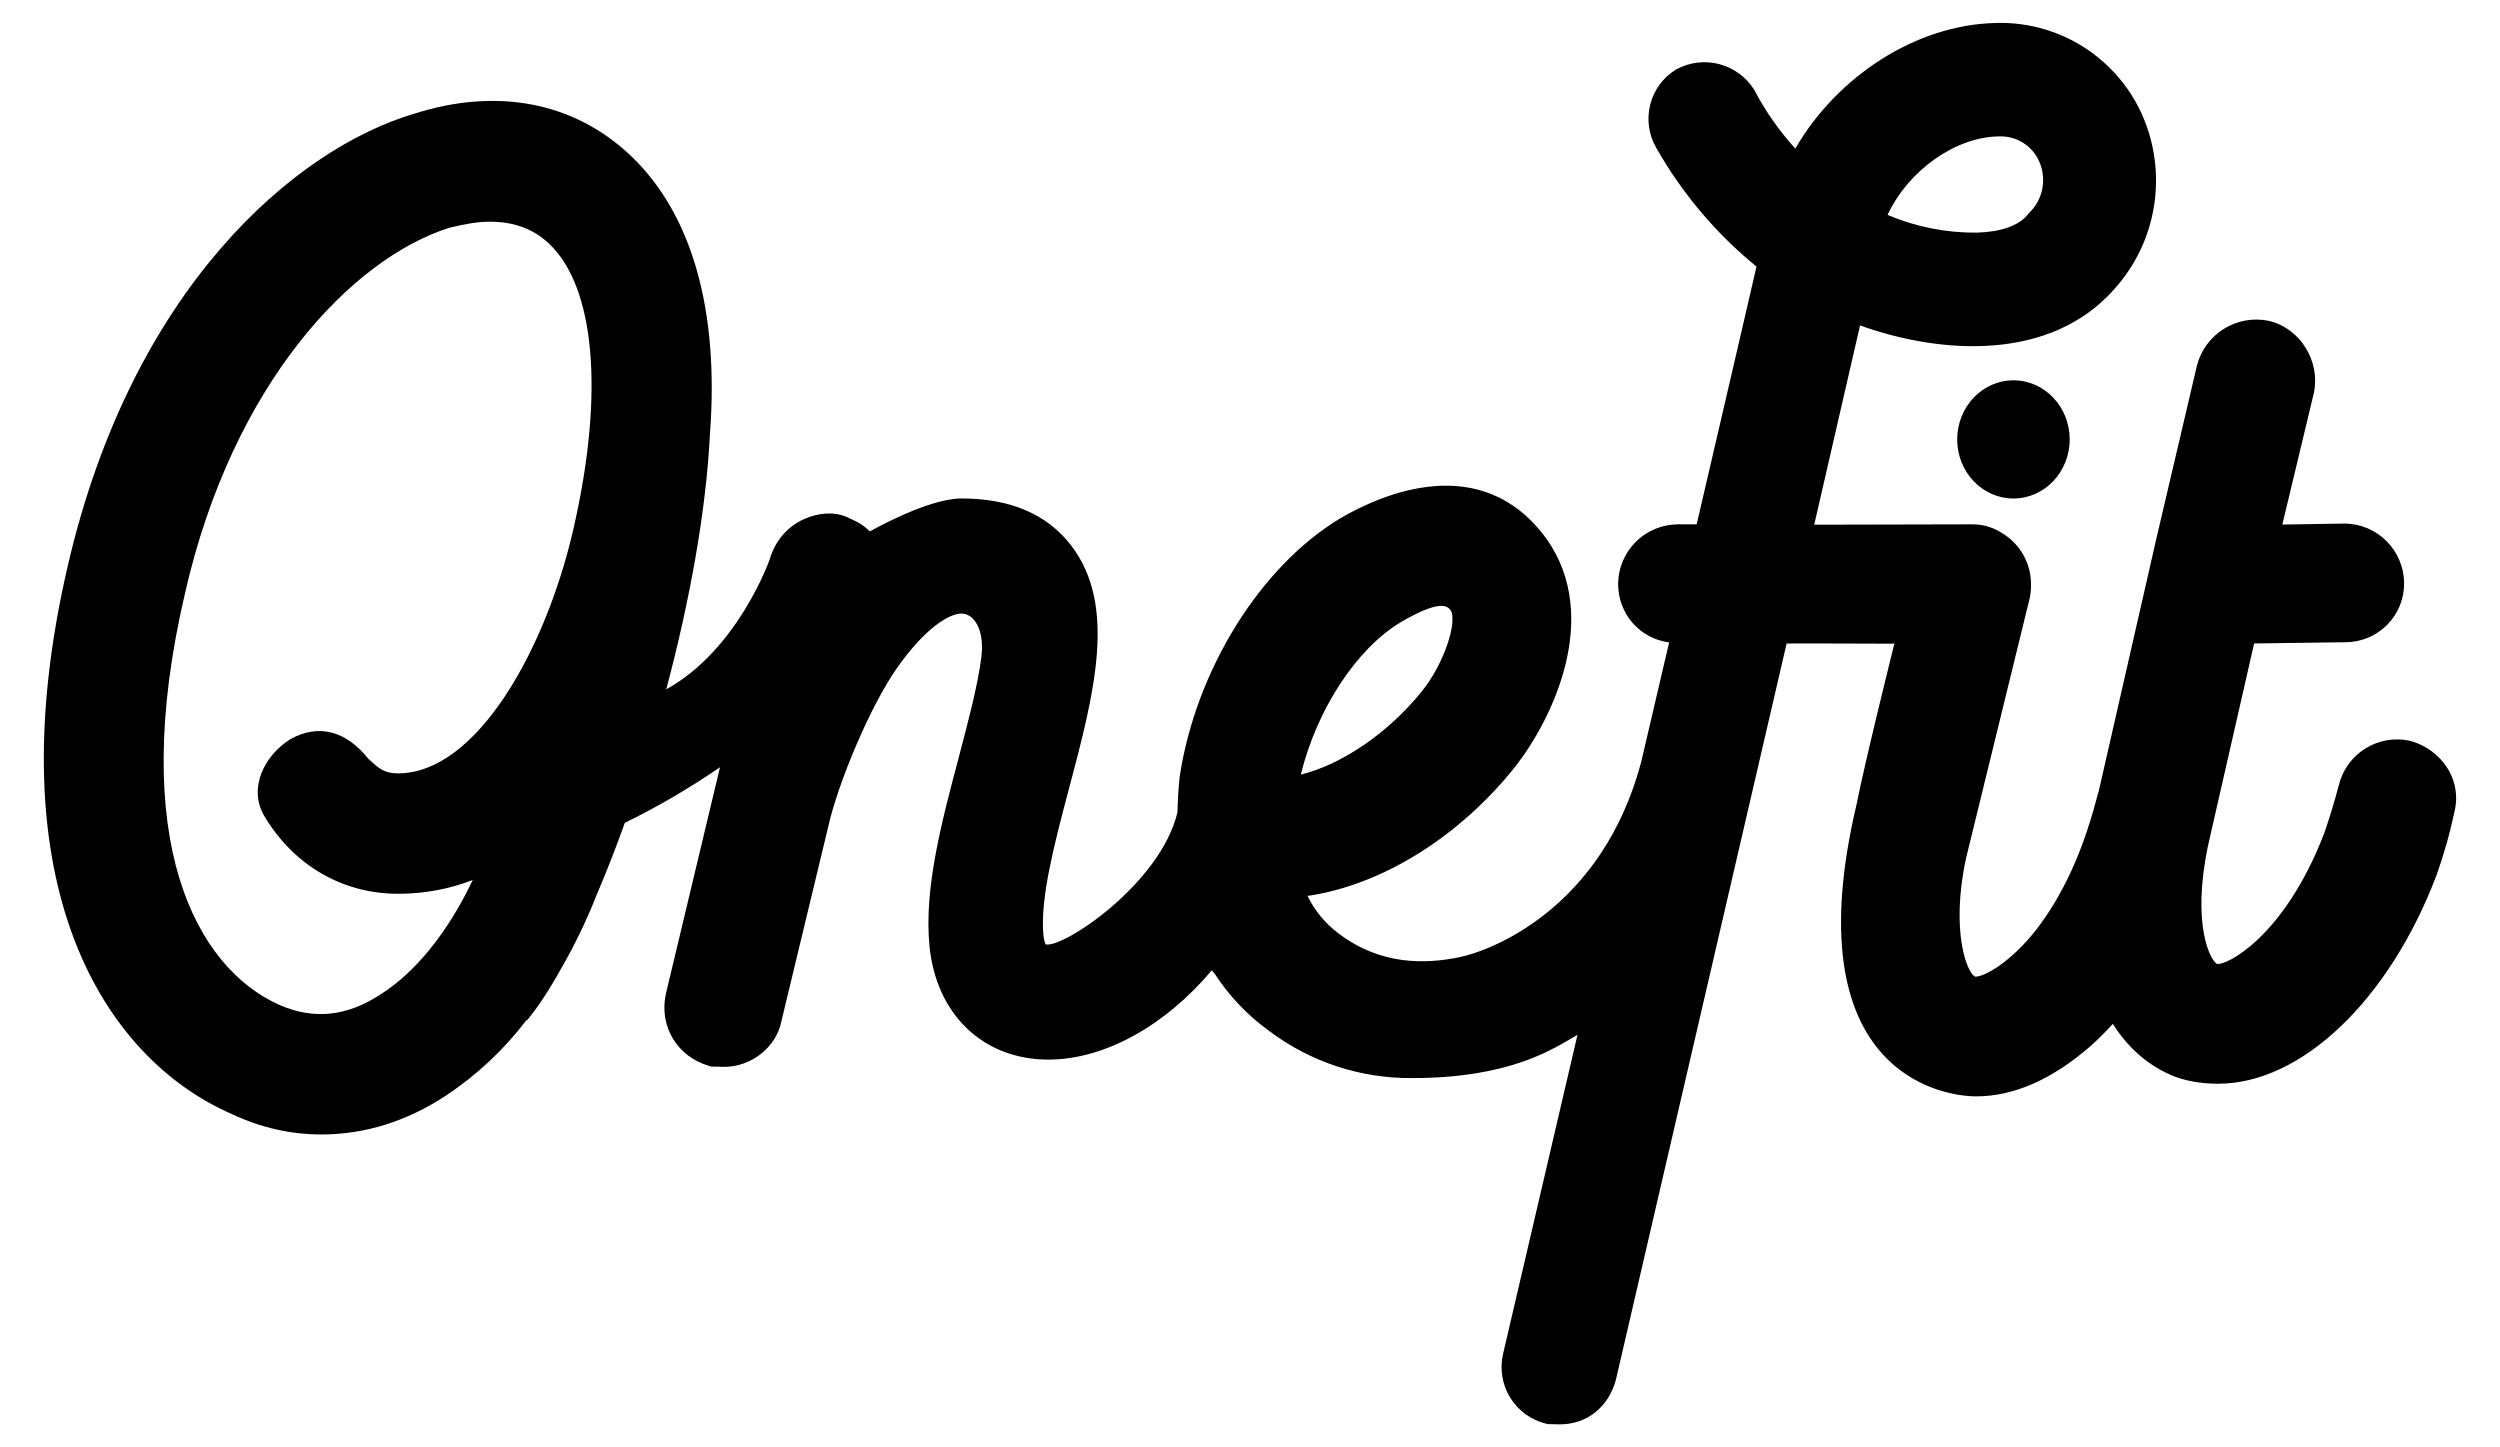 <svg width="57" height="33" viewBox="0 0 57 33" fill="none" xmlns="http://www.w3.org/2000/svg">
<path fill-rule="evenodd" clip-rule="evenodd" d="M44.624 10.019C44.624 10.763 45.198 11.366 45.907 11.366C46.614 11.366 47.189 10.763 47.189 10.019C47.189 9.275 46.615 8.671 45.907 8.671C45.2 8.671 44.624 9.275 44.624 10.019ZM55.811 17.529C55.617 17.217 55.312 16.989 54.957 16.893L54.938 16.888C54.59 16.814 54.227 16.879 53.926 17.068C53.625 17.257 53.41 17.556 53.325 17.902C53.228 18.271 53.117 18.637 52.992 18.999C52.075 21.376 50.756 22.016 50.55 21.978C50.395 21.904 49.966 21.079 50.343 19.28L51.394 14.671L53.468 14.643C53.646 14.644 53.822 14.61 53.986 14.542C54.15 14.475 54.299 14.375 54.425 14.249C54.55 14.123 54.649 13.974 54.716 13.809C54.782 13.645 54.816 13.469 54.814 13.291C54.81 12.934 54.666 12.592 54.414 12.338C54.161 12.085 53.82 11.941 53.462 11.937L52.037 11.96L52.755 8.965C52.912 8.236 52.444 7.482 51.727 7.315C51.375 7.242 51.009 7.308 50.704 7.498C50.399 7.688 50.179 7.988 50.09 8.336L49.175 12.237L47.849 18.048C47.832 18.094 47.819 18.141 47.808 18.189C47.715 18.549 47.604 18.904 47.475 19.253C47.081 20.323 46.498 21.247 45.872 21.789C45.416 22.195 45.094 22.284 45.031 22.266C44.859 22.198 44.466 21.255 44.824 19.575L46.278 13.635C46.299 13.536 46.309 13.435 46.307 13.334V13.31C46.306 13.081 46.246 12.857 46.135 12.657C46.023 12.457 45.863 12.289 45.669 12.168C45.541 12.082 45.399 12.021 45.25 11.985C45.157 11.965 45.062 11.955 44.967 11.955H44.956L41.472 11.963H41.364L42.409 7.42C44.28 8.091 46.757 8.234 48.203 6.595C48.682 6.065 48.998 5.408 49.111 4.702C49.224 3.997 49.131 3.273 48.842 2.62C48.562 1.99 48.103 1.457 47.524 1.084C46.944 0.711 46.269 0.516 45.58 0.522L45.475 0.525C43.696 0.572 41.896 1.725 40.933 3.388C40.567 2.985 40.253 2.538 40 2.055L39.987 2.033C39.805 1.751 39.524 1.547 39.199 1.462C38.874 1.377 38.529 1.417 38.232 1.575L38.21 1.587C37.919 1.766 37.71 2.051 37.626 2.382C37.541 2.713 37.588 3.063 37.757 3.36C38.339 4.394 39.128 5.329 40.048 6.078C40.036 6.129 39.42 8.802 38.684 11.955H38.244C37.887 11.96 37.546 12.104 37.294 12.356C37.041 12.609 36.898 12.95 36.893 13.307C36.893 14.003 37.391 14.559 38.056 14.647L37.418 17.378C36.532 20.7 34.024 21.672 33.266 21.826C32.507 21.981 31.495 22.011 30.548 21.304C30.234 21.077 29.981 20.775 29.812 20.427C31.494 20.183 33.266 19.091 34.55 17.477C35.403 16.385 36.514 14.067 35.265 12.292C33.782 10.243 31.478 11.278 30.551 11.822C28.733 12.919 27.266 15.279 26.897 17.704C26.897 17.704 26.858 18.035 26.845 18.527C26.449 20.161 24.232 21.628 23.839 21.532C23.811 21.459 23.794 21.382 23.789 21.304C23.713 20.473 24.05 19.198 24.377 17.966C24.942 15.832 25.477 13.814 24.425 12.441C23.88 11.726 23.038 11.365 21.922 11.365C21.144 11.365 19.834 12.116 19.834 12.116C19.697 11.993 19.64 11.935 19.313 11.79C18.987 11.647 18.641 11.712 18.391 11.812C17.982 11.97 17.674 12.315 17.547 12.76C17.547 12.76 16.824 14.817 15.19 15.717C15.724 13.717 16.101 11.646 16.188 9.88C16.397 7.078 15.781 4.878 14.378 3.547C13.094 2.33 11.343 1.991 9.459 2.588C6.725 3.391 3.011 6.573 1.548 12.89C-0.149 20.18 2.367 24.133 5.29 25.402C5.941 25.71 6.626 25.866 7.328 25.866C8.318 25.866 9.275 25.567 10.168 24.979C10.872 24.513 11.492 23.931 12.003 23.259L12.013 23.267C12.262 22.968 12.522 22.572 12.786 22.097C13.098 21.559 13.369 20.998 13.597 20.419C13.817 19.904 14.037 19.346 14.246 18.761C14.999 18.392 15.724 17.968 16.416 17.493L15.181 22.663C15.023 23.403 15.44 24.093 16.172 24.304L16.219 24.318L16.515 24.324C17.135 24.324 17.704 23.868 17.816 23.284L18.875 18.884C19.106 17.834 19.859 16.066 20.462 15.215C21.099 14.314 21.642 13.989 21.924 13.989C22.199 13.989 22.459 14.347 22.373 15.001C22.285 15.661 22.074 16.453 21.854 17.29C21.468 18.746 21.069 20.249 21.19 21.546C21.32 22.955 22.195 23.945 23.473 24.129C23.614 24.15 23.759 24.159 23.904 24.159C25.195 24.159 26.578 23.373 27.629 22.123L27.692 22.196C28.025 22.712 28.447 23.153 28.945 23.512C29.885 24.217 31.031 24.592 32.205 24.58C34.462 24.58 35.446 23.895 35.967 23.593L34.27 30.869C34.191 31.211 34.249 31.57 34.434 31.869C34.619 32.167 34.914 32.38 35.256 32.461L35.296 32.47L35.571 32.475C36.176 32.475 36.671 32.085 36.84 31.469L40.735 14.672L41.474 14.671L43.172 14.676L43.171 14.666H43.194C43.194 14.666 42.516 17.385 42.329 18.343C40.9 24.39 44.21 24.997 45.057 24.997C45.921 24.997 46.806 24.605 47.686 23.831C47.849 23.685 48.012 23.521 48.173 23.344C48.528 23.909 49.006 24.318 49.584 24.546C49.942 24.681 50.319 24.709 50.574 24.709C52.475 24.709 54.474 22.8 55.555 19.949C55.72 19.484 55.854 19.016 55.951 18.555C55.999 18.384 56.012 18.204 55.988 18.027C55.964 17.85 55.904 17.682 55.811 17.529ZM45.597 3.11C45.788 3.105 45.976 3.158 46.137 3.262C46.297 3.366 46.423 3.515 46.498 3.691C46.582 3.886 46.605 4.103 46.563 4.311C46.521 4.52 46.416 4.71 46.262 4.857L46.237 4.887C46.04 5.14 45.629 5.289 45.074 5.304C44.374 5.311 43.681 5.173 43.037 4.9C43.507 3.888 44.593 3.11 45.597 3.11ZM13.073 12.064C12.438 14.831 10.861 17.633 9.074 17.633C8.761 17.633 8.637 17.52 8.398 17.3C7.877 16.646 7.254 16.513 6.645 16.839L6.623 16.852C6.016 17.229 5.664 17.974 6.018 18.592L6.027 18.607C6.698 19.732 7.809 20.378 9.076 20.378C9.671 20.378 10.238 20.273 10.779 20.064C10.223 21.235 9.483 22.165 8.675 22.673C7.91 23.175 7.157 23.254 6.377 22.915C4.47 22.072 2.9 19.164 4.218 13.527C5.306 8.742 8.024 5.896 10.24 5.195C10.631 5.098 10.909 5.055 11.17 5.055C11.717 5.055 12.154 5.216 12.508 5.546C13.571 6.534 13.784 8.971 13.073 12.064ZM31.94 14.185C32.433 13.896 32.705 13.814 32.861 13.814C32.993 13.814 33.041 13.873 33.074 13.912C33.232 14.163 32.941 15.112 32.418 15.763C31.646 16.717 30.592 17.432 29.658 17.661C30.023 16.175 30.925 14.792 31.94 14.184" fill="black"/>
</svg>
